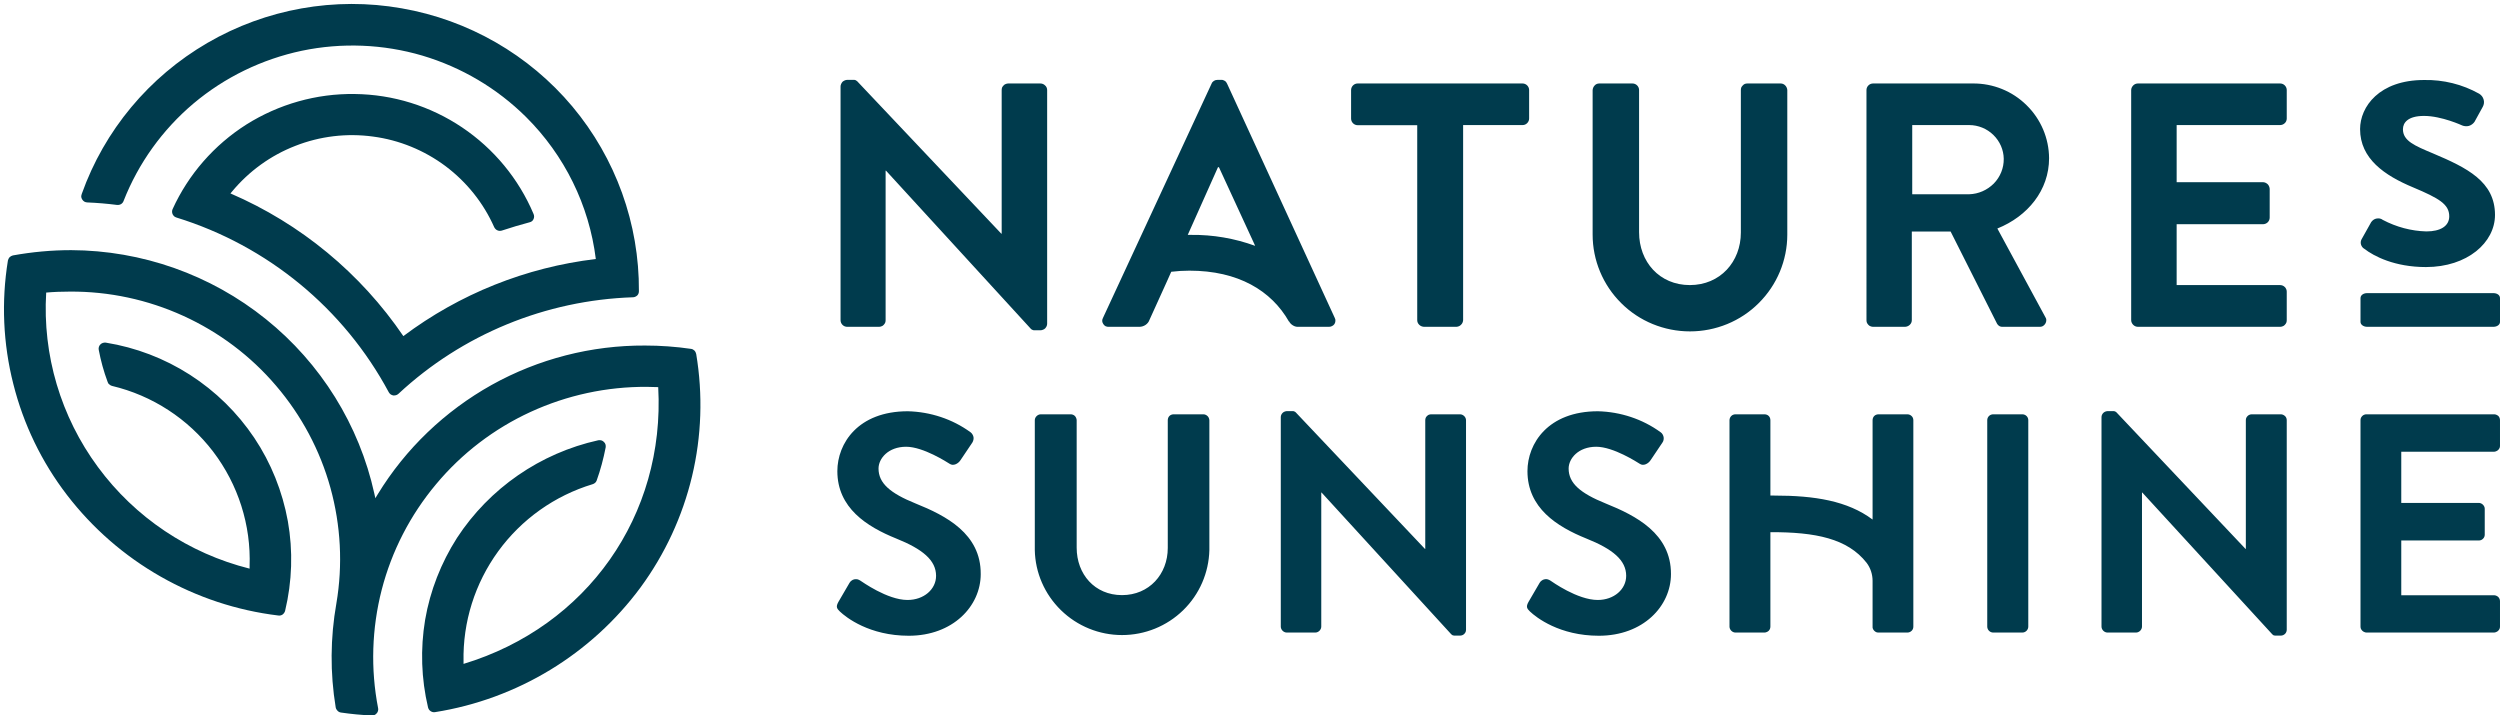 <svg version="1.2" xmlns="http://www.w3.org/2000/svg" viewBox="0 0 1803 516" width="1803" height="516">
	<title>natureshine-svg</title>
	<style>
		.s0 { fill: #003b4d } 
	</style>
	<g id="Layer">
		<path id="Layer" class="s0" d="m63.1 146c7.1 0.3 14.3 0.9 21.3 1.8 1 0.1 2-0.1 2.9-0.6 0.8-0.5 1.5-1.3 1.8-2.2 10.7-27.3 28.1-51.5 50.5-70.4 22.5-18.9 49.3-31.9 78.1-38 28.8-6 58.7-4.8 86.9 3.5 28.2 8.4 53.8 23.5 74.7 44.2 27.8 27.6 45.6 63.7 50.4 102.5-50.4 6-98.3 25.2-138.8 55.6-30.9-45.4-74.1-81.1-124.7-102.9l1.1-1.3c12.2-14.7 27.9-26.1 45.7-33 17.8-7 37.1-9.3 56.1-6.7 18.9 2.5 36.9 9.9 52.2 21.3 15.3 11.5 27.4 26.6 35.1 44 0.5 1 1.3 1.9 2.3 2.3 1 0.5 2.2 0.5 3.2 0.2 6.6-2.2 13.4-4.2 20.1-6q0.9-0.2 1.7-0.8 0.7-0.6 1.1-1.5 0.4-0.9 0.4-1.8 0-1-0.4-1.9c-10.7-25.3-28.6-47-51.5-62.4-22.9-15.4-49.8-23.8-77.5-24.1-27.6-0.4-54.7 7.3-78.1 22-23.3 14.8-41.8 36-53.2 61q-0.4 0.9-0.4 1.8 0 1 0.4 1.9 0.4 0.8 1.1 1.5 0.8 0.6 1.7 0.9c65.7 20.3 120.7 65.6 153.1 126q0.5 0.9 1.3 1.5 0.9 0.6 1.9 0.8h0.7c1.2 0 2.2-0.4 3.1-1.2 46-42.8 106.1-67.5 169.1-69.6 1.1 0 2.2-0.5 3.1-1.3 0.8-0.8 1.2-1.9 1.2-3.1 0.3-48.6-16.7-95.8-48-133.2-31.3-37.3-74.9-62.4-123.1-70.8-48.2-8.5-97.8 0.4-140 24.9-42.2 24.5-74.4 63.1-90.7 108.9-0.3 0.7-0.4 1.5-0.4 2.2 0.1 0.7 0.4 1.4 0.8 2 0.4 0.6 0.9 1.1 1.6 1.5 0.6 0.3 1.4 0.5 2.1 0.5zm439 109.3c-0.2-0.9-0.6-1.8-1.3-2.5-0.6-0.6-1.5-1.1-2.4-1.2-11-1.6-22.1-2.4-33.2-2.4-38.7-0.2-76.8 9.6-110.6 28.4-33.8 18.9-62.1 46-82.2 78.9l-1.7 2.8-0.7-3.2c-10.9-49.6-38.6-94.1-78.3-126-39.8-32-89.3-49.5-140.4-49.7-14.1 0-28.1 1.3-42 3.8-0.9 0.2-1.7 0.7-2.4 1.3-0.6 0.7-1 1.5-1.2 2.4-4.8 29.6-3.5 59.9 3.9 89 7.3 29.1 20.5 56.4 38.8 80.2 18.3 23.8 41.2 43.8 67.4 58.7 26.1 14.9 55 24.5 84.9 28.1 1.1 0.2 2.2-0.1 3.1-0.7 0.9-0.7 1.5-1.6 1.8-2.6 5.1-21.2 5.8-43.3 2-64.7-3.9-21.5-12.1-42-24.2-60.1-12.2-18.2-27.9-33.6-46.4-45.5-18.4-11.8-39-19.7-60.7-23.2-0.7-0.1-1.4 0-2.1 0.2-0.7 0.2-1.3 0.6-1.8 1.1q-0.8 0.8-1.1 1.8-0.3 1.1-0.1 2.1c1.5 7.9 3.6 15.6 6.4 23.1 0.2 0.7 0.6 1.4 1.2 1.8 0.5 0.5 1.2 0.9 1.9 1.1 29.1 6.9 54.9 23.7 73 47.4 18.1 23.8 27.4 53 26.3 82.8v1.6c-43.9-11-82.6-36.9-109.4-73.3-26.8-36.3-40-80.8-37.3-125.8 5.6-0.5 11.4-0.7 17-0.7 28.3-0.2 56.2 5.8 81.9 17.5 25.7 11.7 48.6 28.9 66.9 50.4 18.3 21.4 31.7 46.5 39.2 73.6 7.5 27.2 9 55.6 4.3 83.3-4.4 24.9-4.6 50.2-0.5 75.1 0.2 1 0.7 1.8 1.4 2.5 0.7 0.7 1.6 1.1 2.5 1.2q11 1.6 22.1 2.1h0.2q1 0 1.9-0.4 0.9-0.4 1.5-1.2 0.7-0.7 0.9-1.7 0.3-0.9 0.1-1.9c-5.5-28.3-4.6-57.5 2.6-85.5 7.2-27.9 20.6-53.9 39.2-76.1 18.5-22.2 41.8-40 68.1-52.1 26.3-12.1 55-18.3 84-18.1q4.1 0 8.1 0.2c5.1 92.5-51.3 172.6-140.4 199.6v-1.7c-0.6-28.5 8.2-56.4 25-79.5 16.8-23.1 40.7-40.1 68.1-48.4q1-0.3 1.8-1 0.7-0.6 1.1-1.6c2.8-7.8 4.9-15.7 6.5-23.9 0.1-0.7 0.1-1.4-0.1-2.1-0.2-0.7-0.6-1.4-1.2-1.9-0.5-0.5-1.1-0.9-1.8-1.1-0.7-0.2-1.4-0.2-2.2-0.1-41.9 9.3-78.5 34.6-101.9 70.4-11.5 18-19.4 38.1-23 59.1-3.5 21-2.8 42.5 2.1 63.2 0.3 1.1 0.9 2.1 1.9 2.7 0.9 0.6 2 0.9 3.1 0.7 59.4-9.4 112.7-41.8 148.3-90 17.6-24 30.2-51.2 37.1-80.1 6.9-28.9 7.9-58.9 3-88.2z"/>
		<path id="Layer" fill-rule="evenodd" class="s0" d="m754.8 235.3q-0.4 0.8-1 1.5-0.7 0.7-1.6 1-0.9 0.4-1.9 0.4h-4.5q-0.6 0-1.2-0.3-0.6-0.2-1.1-0.7l-104.5-114.1h-0.3v107.8q0 1-0.3 1.8-0.4 0.9-1.1 1.6-0.6 0.7-1.5 1-0.9 0.4-1.9 0.4h-22.9c-1.3 0-2.5-0.5-3.4-1.4-0.9-0.9-1.4-2.1-1.4-3.4v-168.5q0-0.9 0.4-1.8 0.4-0.9 1-1.6 0.7-0.6 1.6-1 0.9-0.4 1.8-0.4h5q0.6 0 1.2 0.3 0.6 0.3 1 0.7l103.9 109.9h0.3v-103.5q0-1 0.3-1.9 0.4-0.8 1.1-1.5 0.6-0.7 1.5-1 0.9-0.4 1.9-0.4h23.1c1.3 0 2.5 0.5 3.4 1.4 1 0.8 1.5 2.1 1.5 3.3v168.5q0 1-0.4 1.9zm302.2 220.5q-0.4 0.8-1 1.4-0.6 0.6-1.4 0.9-0.8 0.3-1.6 0.3h-4.2q-0.6 0-1.1-0.2-0.6-0.3-1-0.7l-93.6-102.3h-0.2v96.7c0 1.1-0.5 2.2-1.3 3-0.8 0.8-1.9 1.3-3 1.3h-20.6c-1.1 0-2.2-0.5-3-1.3-0.8-0.8-1.3-1.9-1.3-3v-151.1c0-1.1 0.5-2.2 1.3-3 0.8-0.8 1.9-1.2 3-1.3h4.5q0.5 0 1.1 0.3 0.5 0.2 0.9 0.6l93.2 98.5h0.2v-92.8q0-0.9 0.3-1.7 0.3-0.8 1-1.4 0.6-0.6 1.3-0.9 0.9-0.3 1.7-0.3h20.8c1.1 0 2.2 0.5 3 1.3 0.8 0.8 1.3 1.8 1.3 3v151q0 0.9-0.3 1.7zm591 1.3c-0.8 0.8-1.9 1.3-3 1.3h-4.2q-0.6 0-1.1-0.2-0.5-0.3-0.9-0.7l-93.8-102.3h-0.2v96.7c0 1.1-0.5 2.2-1.3 3-0.8 0.8-1.9 1.3-3 1.3h-20.6c-1.1 0-2.2-0.5-3-1.3-0.8-0.8-1.3-1.9-1.3-3v-151.1c0-1.1 0.5-2.2 1.3-3 0.8-0.8 1.9-1.2 3-1.3h4.5q0.5 0 1.1 0.3 0.5 0.2 0.9 0.6l93.1 98.5h0.2v-92.8q0-0.9 0.3-1.7 0.4-0.8 1-1.4 0.6-0.6 1.4-0.9 0.7-0.3 1.6-0.3h20.9c1.2 0 2.2 0.5 3.1 1.3 0.8 0.8 1.2 1.8 1.2 3v151c0 1.1-0.4 2.2-1.2 3zm-546.6-368.3c-0.9 0.9-2 1.4-3.3 1.4h-42.9v140.7c-0.1 1.3-0.6 2.5-1.5 3.3-0.8 0.9-2 1.4-3.3 1.5h-23.5c-1.3-0.1-2.5-0.6-3.4-1.5-0.9-0.9-1.4-2-1.4-3.3v-140.6h-42.9c-1.3 0-2.5-0.5-3.4-1.4-0.9-0.9-1.4-2.1-1.4-3.4v-20.5c0-1.3 0.5-2.5 1.4-3.4 0.9-0.9 2.1-1.4 3.4-1.4h118.8c1.3 0 2.5 0.5 3.4 1.4 0.9 0.9 1.4 2.1 1.4 3.3v20.6c0 1.2-0.5 2.4-1.4 3.3zm167 129.8c-13.1 13.1-31 20.4-49.6 20.4-18.6 0-36.5-7.3-49.6-20.4-13.2-13.1-20.6-30.9-20.6-49.4v-104.2c0.1-1.3 0.6-2.5 1.5-3.4 0.8-0.9 2-1.4 3.3-1.4h23.9c1.3 0 2.5 0.5 3.4 1.4 0.9 0.9 1.4 2.1 1.4 3.3v102.6c0 21.3 14.7 38.1 36.6 38.1 21.9 0 36.8-16.8 36.8-37.9v-102.7q0-1 0.3-1.9 0.4-0.8 1.1-1.5 0.6-0.7 1.5-1.1 0.9-0.3 1.9-0.3h23.9c1.3 0 2.4 0.5 3.3 1.4 0.9 0.9 1.4 2.1 1.5 3.3v104.3c0 18.5-7.4 36.3-20.6 49.4zm379.4-157c0.9 0.9 1.4 2.1 1.4 3.3v20.6c0 1.2-0.5 2.5-1.4 3.3-0.9 0.9-2.1 1.4-3.4 1.4h-74.6v41.2h62.3c1.2 0 2.4 0.6 3.3 1.4 0.9 0.9 1.4 2.1 1.5 3.4v20.7c0 1.3-0.5 2.5-1.4 3.4-0.9 0.9-2.2 1.4-3.4 1.4h-62.3v43.9h74.6c1.3 0 2.5 0.5 3.4 1.4 0.9 0.9 1.4 2.1 1.4 3.3v20.6q0 1-0.3 1.8-0.4 0.9-1.1 1.6-0.6 0.7-1.5 1-0.9 0.4-1.9 0.4h-102.5c-1.3 0-2.5-0.5-3.4-1.4-0.9-0.9-1.5-2.1-1.5-3.4v-165.9c0-1.3 0.6-2.5 1.5-3.4 0.9-0.9 2.1-1.4 3.4-1.4h102.5c1.3 0 2.5 0.5 3.4 1.4zm155.2 153.4v17.2c0 1.9-2 3.5-4.8 3.5h-91c-2.7 0-4.8-1.6-4.8-3.5v-17.2c0-2.1 2.1-3.6 4.8-3.6h91c2.8 0 4.8 1.5 4.8 3.6zm-1095.7 199c0 23.2-20.1 44.5-51.9 44.5-28.4 0-45.2-13.2-49.7-17.5-2-2-3.1-3.2-1.1-6.8l8.1-13.9q0.6-1 1.5-1.6 0.9-0.7 2-0.9 1.1-0.2 2.2 0 1.1 0.3 2 0.9c1.2 0.7 19.5 14 34.1 14 11.8 0 20.6-7.7 20.6-17.4 0-11.3-9.8-19.3-28.7-26.9-21.3-8.6-42.5-22.1-42.5-48.6 0-20 14.9-43.2 50.8-43.2 16.3 0.4 32.1 5.6 45.2 15.1 1.1 0.8 1.9 2.1 2.2 3.5 0.2 1.3-0.1 2.7-0.8 3.9l-8.6 12.8c-1.7 2.6-5.2 4.4-7.8 2.6-1.8-1.1-19-12.3-31.4-12.3-12.9 0-19.9 8.5-19.9 15.7 0 10.6 8.4 17.8 26.7 25.2 21.9 8.8 47.2 21.8 47 50.9zm163.6-113.9c0.8 0.8 1.2 1.8 1.3 3v93.6c-0.4 16.3-7.1 31.9-18.9 43.4-11.8 11.5-27.6 17.9-44.1 17.9-16.4 0-32.2-6.4-44-17.9-11.8-11.5-18.6-27.1-18.9-43.4v-93.6c0-1.2 0.5-2.2 1.3-3 0.8-0.8 1.9-1.3 3-1.3h21.6q0.8 0 1.6 0.3 0.8 0.3 1.4 0.9 0.6 0.6 0.9 1.4 0.4 0.8 0.4 1.7v91.9c0 19.1 13 34.2 32.7 34.2 19.6 0 33-15.1 33-34v-92.1q0-0.9 0.3-1.7 0.3-0.8 0.9-1.4 0.6-0.6 1.4-0.9 0.8-0.3 1.6-0.3h21.5c1.1 0 2.2 0.5 3 1.3zm334.2 113.9c0 23.2-20.1 44.5-52 44.5-28.4 0-45.2-13.2-49.7-17.5-2-2-3.1-3.2-1.1-6.8l8.1-13.9q0.6-1 1.5-1.6 0.9-0.7 2-0.9c0.7-0.2 1.5-0.2 2.2 0 0.7 0.2 1.4 0.5 2 0.9 1.1 0.7 19.5 14 34.2 14 11.7 0 20.5-7.7 20.5-17.4 0-11.3-9.7-19.3-28.7-26.9-21.3-8.6-42.5-22.1-42.5-48.6 0-20 14.9-43.2 50.8-43.2 16.3 0.4 32.1 5.6 45.2 15.1 1.2 0.8 1.9 2.1 2.2 3.5 0.2 1.3 0 2.8-0.8 3.9l-8.6 12.8c-1.7 2.6-5.2 4.4-7.8 2.6-1.8-1.1-19-12.3-31.4-12.3-12.9 0-19.9 8.5-19.9 15.7 0 10.6 8.4 17.8 26.7 25.2 21.9 8.8 47.2 21.8 47.1 50.9zm173.6-113.9c0.8 0.8 1.2 1.8 1.2 3v148.8c0 1.2-0.4 2.2-1.2 3-0.8 0.8-1.9 1.3-3.1 1.3h-20.9q-0.8 0-1.6-0.3-0.8-0.4-1.4-1-0.6-0.6-0.9-1.3-0.4-0.8-0.3-1.7v-33c0-4.7-1.5-9.3-4.3-13-13.7-17.5-36.8-22.2-69.4-22.1v68.1q0 0.8-0.3 1.6-0.3 0.8-0.9 1.4-0.6 0.6-1.4 0.9-0.8 0.4-1.7 0.4h-20.9c-1.1 0-2.2-0.5-3-1.3-0.8-0.8-1.3-1.9-1.3-3v-148.8c0-1.2 0.5-2.3 1.3-3.1 0.8-0.8 1.9-1.2 3-1.2h20.9c1.2 0 2.3 0.4 3.1 1.2 0.8 0.8 1.2 1.9 1.2 3.1v54.3h2.9c29 0 52.8 3.8 70.8 17.3v-71.6q0-0.9 0.3-1.7 0.3-0.8 0.9-1.4 0.6-0.6 1.4-0.9 0.8-0.3 1.7-0.3h20.9c1.1 0 2.2 0.5 3 1.3zm84.1 2.9v148.9c0 2.3-1.9 4.3-4.3 4.3h-21c-2.4 0-4.3-2-4.3-4.3v-148.9c0-2.3 1.9-4.2 4.3-4.2h21c2.4 0 4.3 1.9 4.3 4.2zm337.5-3.9q0.8 0.3 1.5 0.9 0.6 0.6 0.9 1.4 0.3 0.8 0.3 1.7v18.4q0 0.9-0.3 1.6-0.4 0.8-1 1.4-0.6 0.6-1.4 0.9-0.8 0.4-1.6 0.4h-66.9v36.9h55.9c1.1 0 2.2 0.5 3 1.3 0.8 0.8 1.3 1.8 1.3 2.9v18.7c0 1.1-0.4 2.2-1.3 3-0.8 0.8-1.8 1.2-3 1.2h-55.9v39.5h66.9c1.1 0 2.2 0.5 3 1.2 0.8 0.8 1.3 1.9 1.3 3v18.4q0 0.8-0.3 1.6-0.4 0.8-1 1.4-0.6 0.6-1.4 0.9-0.8 0.4-1.6 0.4h-92q-0.8 0-1.6-0.4-0.8-0.3-1.4-0.9-0.6-0.6-1-1.4-0.3-0.8-0.3-1.6v-148.8q0-0.9 0.3-1.7 0.4-0.8 1-1.4 0.6-0.6 1.4-0.9 0.7-0.3 1.6-0.3h92q0.9 0 1.6 0.3zm-870.7-67.2c-12.7-22.3-36.6-36.7-71.8-36.7q-6.5 0-13.1 0.8l-3.4 7.6-12.3 27.1c-0.5 1.5-1.5 2.7-2.8 3.6-1.3 0.9-2.9 1.4-4.5 1.4h-21.9c-0.8 0.1-1.6-0.1-2.4-0.4-0.7-0.4-1.3-0.9-1.7-1.6-0.5-0.7-0.7-1.4-0.8-2.2 0-0.8 0.2-1.6 0.6-2.3l78.3-168.9c0.3-0.8 0.9-1.5 1.7-2 0.8-0.5 1.6-0.7 2.6-0.7h2.6c0.9-0.1 1.8 0.2 2.6 0.7 0.8 0.5 1.3 1.2 1.7 2.1l77.6 168.8c0.4 0.7 0.6 1.5 0.5 2.3 0 0.7-0.3 1.5-0.7 2.2-0.4 0.6-1.1 1.2-1.8 1.5-0.7 0.4-1.5 0.5-2.3 0.5h-21.9c-1.4 0.1-2.8-0.3-3.9-1-1.2-0.7-2.2-1.7-2.8-2.9zm-70.7-62.5c15.8-0.2 31.5 2.5 46.3 7.9l-0.7-1.6-25.4-55.1h-0.7l-21.8 48.8zm487.2-104.5c0-1.2 0.5-2.4 1.4-3.3 0.9-0.9 2.1-1.4 3.4-1.4h72c14.5-0.1 28.4 5.5 38.7 15.7 10.3 10.1 16.1 23.8 16.2 38.2 0 23.1-15.4 41.9-37.3 50.7l34.5 63.7c0.5 0.7 0.8 1.5 0.8 2.4 0 0.9-0.2 1.7-0.7 2.5-0.4 0.7-1.1 1.4-1.8 1.8-0.8 0.4-1.7 0.6-2.5 0.5h-26.4c-0.9 0.1-1.7-0.1-2.4-0.5-0.7-0.4-1.3-1-1.7-1.7l-33.5-66.5h-28v63.9c0 1.3-0.5 2.4-1.4 3.3-0.9 0.9-2.1 1.4-3.4 1.5h-23.1q-1 0-1.9-0.4-0.9-0.3-1.5-1-0.7-0.7-1.1-1.6-0.3-0.8-0.3-1.8zm74.1 75.2c6.7-0.2 13-3 17.7-7.7 4.7-4.8 7.3-11.2 7.2-17.9-0.1-6.5-2.8-12.6-7.5-17.2-4.6-4.5-10.9-7.1-17.4-7.1h-41.1v49.9zm282.9 32.6l7-12.5q0.7-1 1.7-1.7 1-0.7 2.2-0.9 1.2-0.2 2.4 0 1.2 0.3 2.1 1c9.7 5.1 20.4 8 31.4 8.3 10.1 0 16.5-3.8 16.5-10.9 0-8.7-7.4-13-25.9-20.8-20.9-8.7-38.4-20.8-38.4-42.1 0-16.1 13.8-35.4 46.1-35.4 13.9-0.3 27.7 3.1 39.8 9.9 1.6 1 2.7 2.4 3.2 4.2 0.5 1.7 0.3 3.6-0.6 5.2l-6 10.9c-1 1.4-2.4 2.4-4 2.9-1.6 0.4-3.3 0.3-4.8-0.3 0 0-14.8-6.9-27.6-6.9-11.5 0-15.2 4.8-15.2 9.6 0 8.4 8.5 11.9 21.6 17.4 24.6 10.4 44.8 20.3 44.8 44.4 0 19.9-19.9 37.6-49.8 37.6-22.6 0-37.5-7.8-44.5-13.2-1.1-0.6-1.9-1.7-2.3-2.9-0.4-1.3-0.3-2.6 0.3-3.8z"/>
	</g>
</svg>